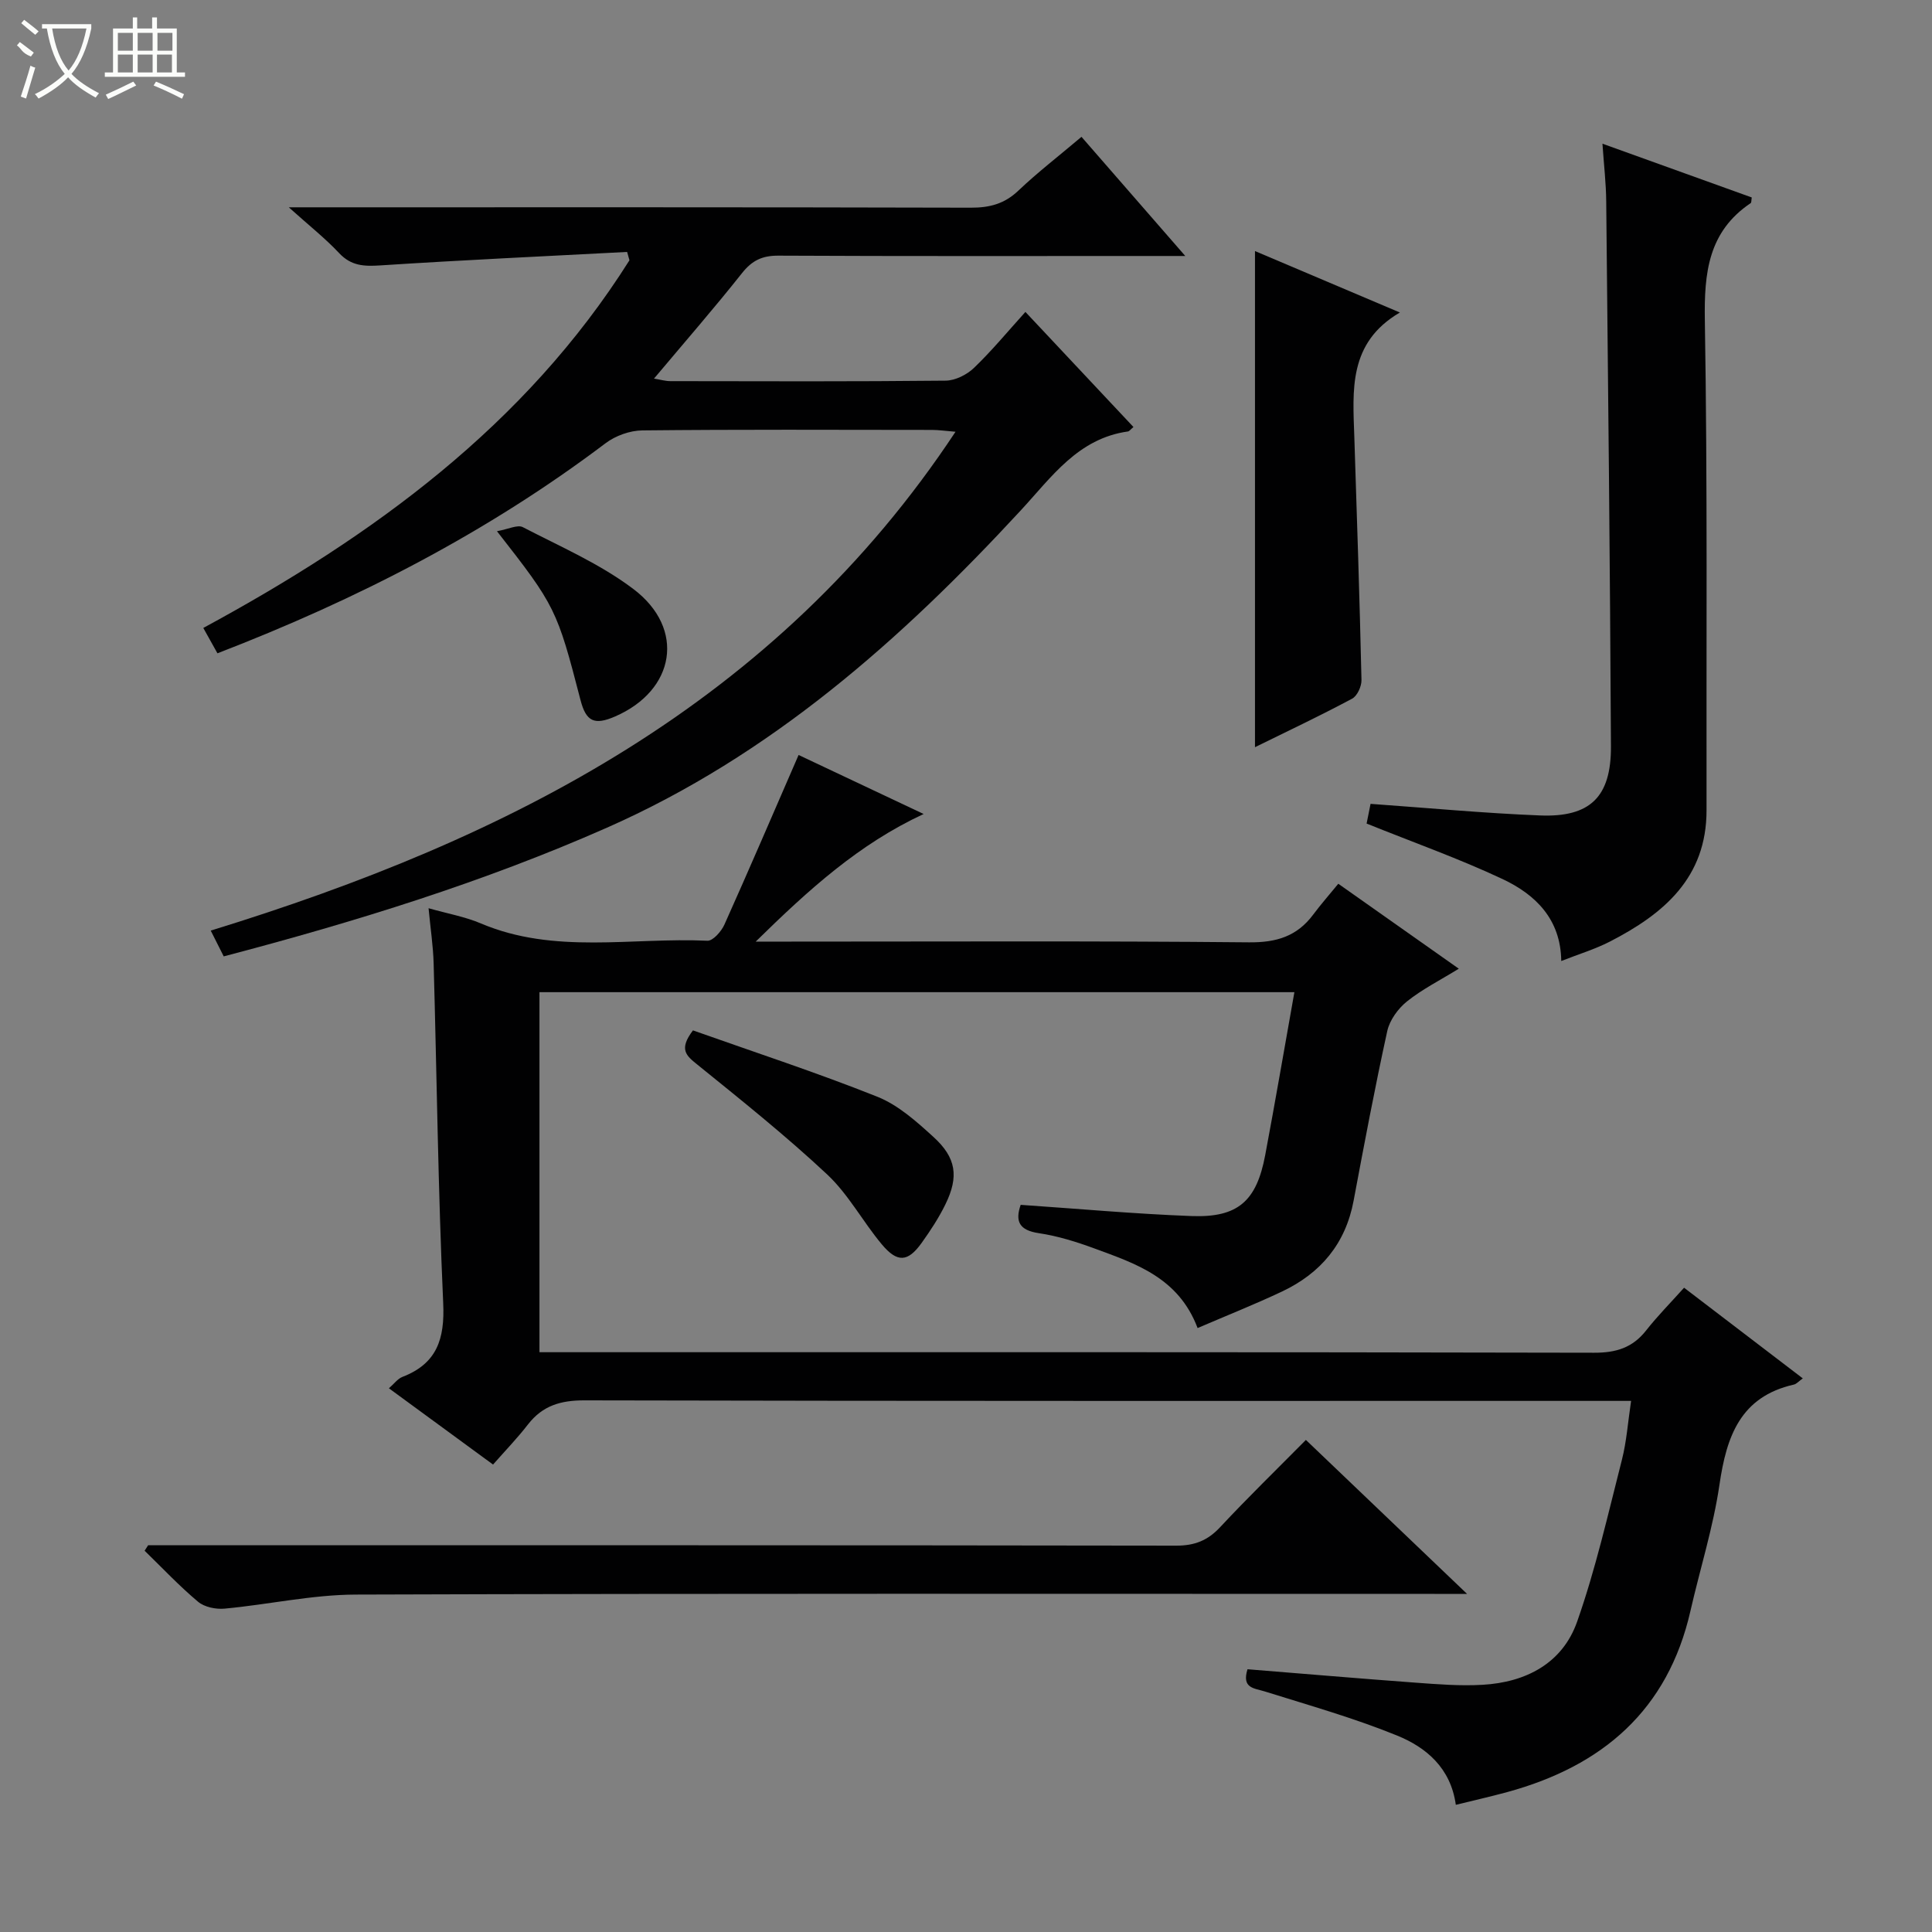 <svg enable-background="new 0 0 400 400" viewBox="0 0 400 400" xmlns="http://www.w3.org/2000/svg"><rect x="0" y="0" width="400" height="400" fill="#808080" stroke="none"/><g fill="#010102"><path d="m102.08 303.22c-7.63-5.59-14.45-10.58-21.56-15.79 1.09-.95 1.82-1.98 2.8-2.36 7.14-2.75 8.78-7.85 8.44-15.25-1.06-23.44-1.32-46.91-1.98-70.36-.1-3.62-.66-7.23-1.05-11.42 3.99 1.13 7.58 1.76 10.84 3.15 15.24 6.46 31.23 2.85 46.89 3.58 1.15.05 2.9-1.94 3.53-3.36 5.15-11.48 10.11-23.05 15.35-35.1 7.94 3.75 16.71 7.88 25.89 12.22-13.36 6.2-23.73 15.58-34.77 26.42h6.64c31.83 0 63.66-.16 95.48.15 5.7.06 9.96-1.25 13.31-5.75 1.59-2.13 3.35-4.13 5.19-6.38 8.74 6.16 16.59 11.69 24.95 17.59-3.88 2.39-7.58 4.25-10.74 6.78-1.84 1.48-3.57 3.86-4.07 6.12-2.56 11.66-4.77 23.4-6.97 35.14-1.67 8.9-6.82 15.01-14.81 18.79-5.67 2.68-11.5 4.99-17.49 7.57-3.94-10.43-12.79-13.33-21.36-16.48-3.72-1.37-7.59-2.58-11.49-3.16-4.13-.61-4.95-2.49-3.78-5.87 11.91.81 23.63 1.88 35.37 2.32 9.62.36 13.47-3.09 15.26-12.63 2.08-11.07 3.98-22.17 6.04-33.72-52.29 0-104.14 0-156.3 0v74.54h5.88c70.82 0 141.64-.05 212.46.11 4.57.01 7.96-1.03 10.78-4.61 2.36-3 5.06-5.73 7.86-8.85 8.6 6.57 16.47 12.58 24.58 18.77-.83.59-1.29 1.15-1.84 1.28-11.09 2.51-13.95 10.73-15.41 20.71-1.29 8.82-4.02 17.42-6.01 26.15-4.68 20.57-18.24 32.14-37.93 37.51-3.48.95-7.01 1.74-10.65 2.64-1.05-7.63-6.13-11.9-12.2-14.36-8.88-3.61-18.17-6.24-27.34-9.11-2.24-.7-4.81-.63-3.59-4.6 11.59.93 23.14 1.92 34.7 2.77 4.64.34 9.33.72 13.96.45 8.98-.51 16.55-4.44 19.59-13.08 3.84-10.91 6.4-22.28 9.27-33.51.97-3.8 1.24-7.78 1.9-12.19-2.31 0-4.28 0-6.25 0-70.15 0-140.3.05-210.46-.11-4.9-.01-8.63 1.08-11.65 4.95-2.2 2.85-4.75 5.49-7.26 8.34z"/><path d="m223.91 28.33c7.15 8.21 13.97 16.04 21.49 24.67-2.58 0-4.16 0-5.75 0-26.16 0-52.33.06-78.49-.07-3.33-.02-5.45.99-7.52 3.6-5.78 7.29-11.9 14.31-18.24 21.86 1.34.21 2.37.52 3.39.52 19 .03 38 .1 56.99-.1 1.99-.02 4.39-1.22 5.87-2.64 3.7-3.55 6.98-7.53 10.65-11.59 7.65 8.14 15 15.97 22.37 23.83-.62.52-.86.88-1.14.92-10.35 1.45-15.8 9.43-22.19 16.34-24.8 26.83-51.82 50.76-85.76 65.73-25.46 11.23-51.91 19.42-79.26 26.61-.82-1.62-1.66-3.3-2.69-5.34 61.76-19.01 116.98-46.99 154.2-103.28-2.12-.17-3.49-.38-4.86-.38-20-.02-40-.11-59.99.1-2.57.03-5.55 1.1-7.61 2.66-24.47 18.48-51.41 32.33-80.35 43.49-.93-1.67-1.79-3.2-2.93-5.25 35.1-19 66.65-41.9 88.23-76.12-.16-.58-.32-1.15-.48-1.73-17.04.9-34.08 1.68-51.11 2.79-3.37.22-6.02.11-8.51-2.54-2.89-3.08-6.25-5.73-10.43-9.49h6.72c44.83 0 89.66-.04 134.48.08 3.9.01 6.98-.79 9.86-3.54 3.97-3.77 8.33-7.13 13.06-11.13z"/><path d="m331.77 29.75c10.75 3.87 20.85 7.51 30.91 11.13-.1.62-.05 1.06-.22 1.17-8.79 5.92-9.65 14.44-9.49 24.28.56 33.79.29 67.59.35 101.38.03 14.03-8.88 21.52-20.04 27.25-3.08 1.58-6.45 2.59-10.04 4.01-.1-8.68-5.34-13.76-12.13-16.96-8.95-4.21-18.31-7.53-28.17-11.5.18-.9.52-2.56.82-4.08 11.97.85 23.51 1.94 35.08 2.4 10.38.42 14.74-3.83 14.69-14.3-.19-37.6-.59-75.2-.98-112.81-.03-3.76-.48-7.54-.78-11.97z"/><path d="m30.67 319.93h5.97c68.96 0 137.91-.03 206.87.08 3.82.01 6.53-1.06 9.11-3.83 5.67-6.08 11.64-11.88 17.75-18.06 10.97 10.48 21.65 20.69 33.37 31.88-3 0-4.87 0-6.74 0-74.45 0-148.91-.11-223.36.14-9.05.03-18.08 2.07-27.14 2.91-1.8.17-4.17-.31-5.5-1.43-3.9-3.27-7.4-7-11.06-10.56.24-.37.48-.75.73-1.13z"/><path d="m259.83 154.7c0-34.47 0-68.47 0-102.72 9.53 4.04 19.24 8.16 30 12.72-10.74 6.28-9.75 16.14-9.43 25.81.55 16.76 1.1 33.52 1.48 50.28.03 1.31-.88 3.31-1.95 3.87-6.7 3.58-13.58 6.83-20.1 10.04z"/><path d="m143.47 213.33c12.71 4.51 25.6 8.72 38.18 13.74 4.31 1.72 8.11 5.13 11.63 8.34 4.72 4.3 5.25 8.21 2.48 13.89-1.37 2.82-3.12 5.48-4.95 8.04-2.85 3.97-5.02 4.14-8.25.28-3.93-4.7-6.9-10.34-11.31-14.47-8.58-8.03-17.8-15.39-26.94-22.79-2.21-1.79-3.84-3.08-.84-7.03z"/><path d="m102.89 109.98c2.36-.42 4.26-1.4 5.35-.84 7.78 4.04 16 7.59 22.92 12.83 10.85 8.21 8.63 20.99-3.84 26.38-4.27 1.85-5.98 1.04-7.13-3.4-4.87-18.81-5.2-19.5-17.3-34.97z"/></g><path d="m6.4 11.7c-2-.8-1.9-1.6-2.9-2.3l.6-.7c.9.7 1.9 1.4 2.9 2.2zm-2.1 8.3c.7-2.1 1.4-4.2 2-6.4.2.1.6.3 1 .4-.7 2.3-1.3 4.4-1.9 6.4zm3-12.8c-1.1-.9-2.1-1.7-2.9-2.4l.6-.7c1 .8 2 1.5 3 2.4zm1.4-1.3v-.9h10.2v.9c-.9 4.2-2.3 7.3-4.1 9.4 1.3 1.4 3.2 2.7 5.7 4-.2.2-.4.5-.7.9-2.5-1.4-4.4-2.7-5.7-4.2-1.4 1.5-3.5 3-6.1 4.4 0 0 0 0-.1-.1-.3-.4-.5-.7-.7-.8 2.7-1.3 4.7-2.8 6.2-4.2-1.8-2.2-3-5.3-3.7-9.4zm9.2 0h-7.1c.6 3.8 1.7 6.7 3.4 8.7 1.7-2 2.9-4.8 3.7-8.7z" fill="#fbfcfa"/><path d="m31.6 3.6h.9v2.3h4.1v9.1h1.7v.9h-16.6v-.9h1.7v-9.1h4.1v-2.3h.9v2.3h3.1v-2.3zm-4 13.3.6.8c-1.9.9-3.8 1.9-5.8 2.8-.2-.3-.3-.6-.5-.9 2-.9 3.9-1.8 5.7-2.7zm-3.2-10.1v3.7h3.1v-3.7zm0 4.5v3.7h3.1v-3.7zm4.1-4.5v3.7h3.1v-3.7zm0 4.5v3.7h3.1v-3.7zm9.1 9.1c-2.1-1.1-4.1-2-5.8-2.7l.5-.8c2.2.9 4.1 1.8 5.8 2.6l-.4.9zm-1.9-13.6h-3.1v3.7h3.1zm-3.2 4.5v3.7h3.1v-3.7z" fill="#fbfcfa"/></svg>